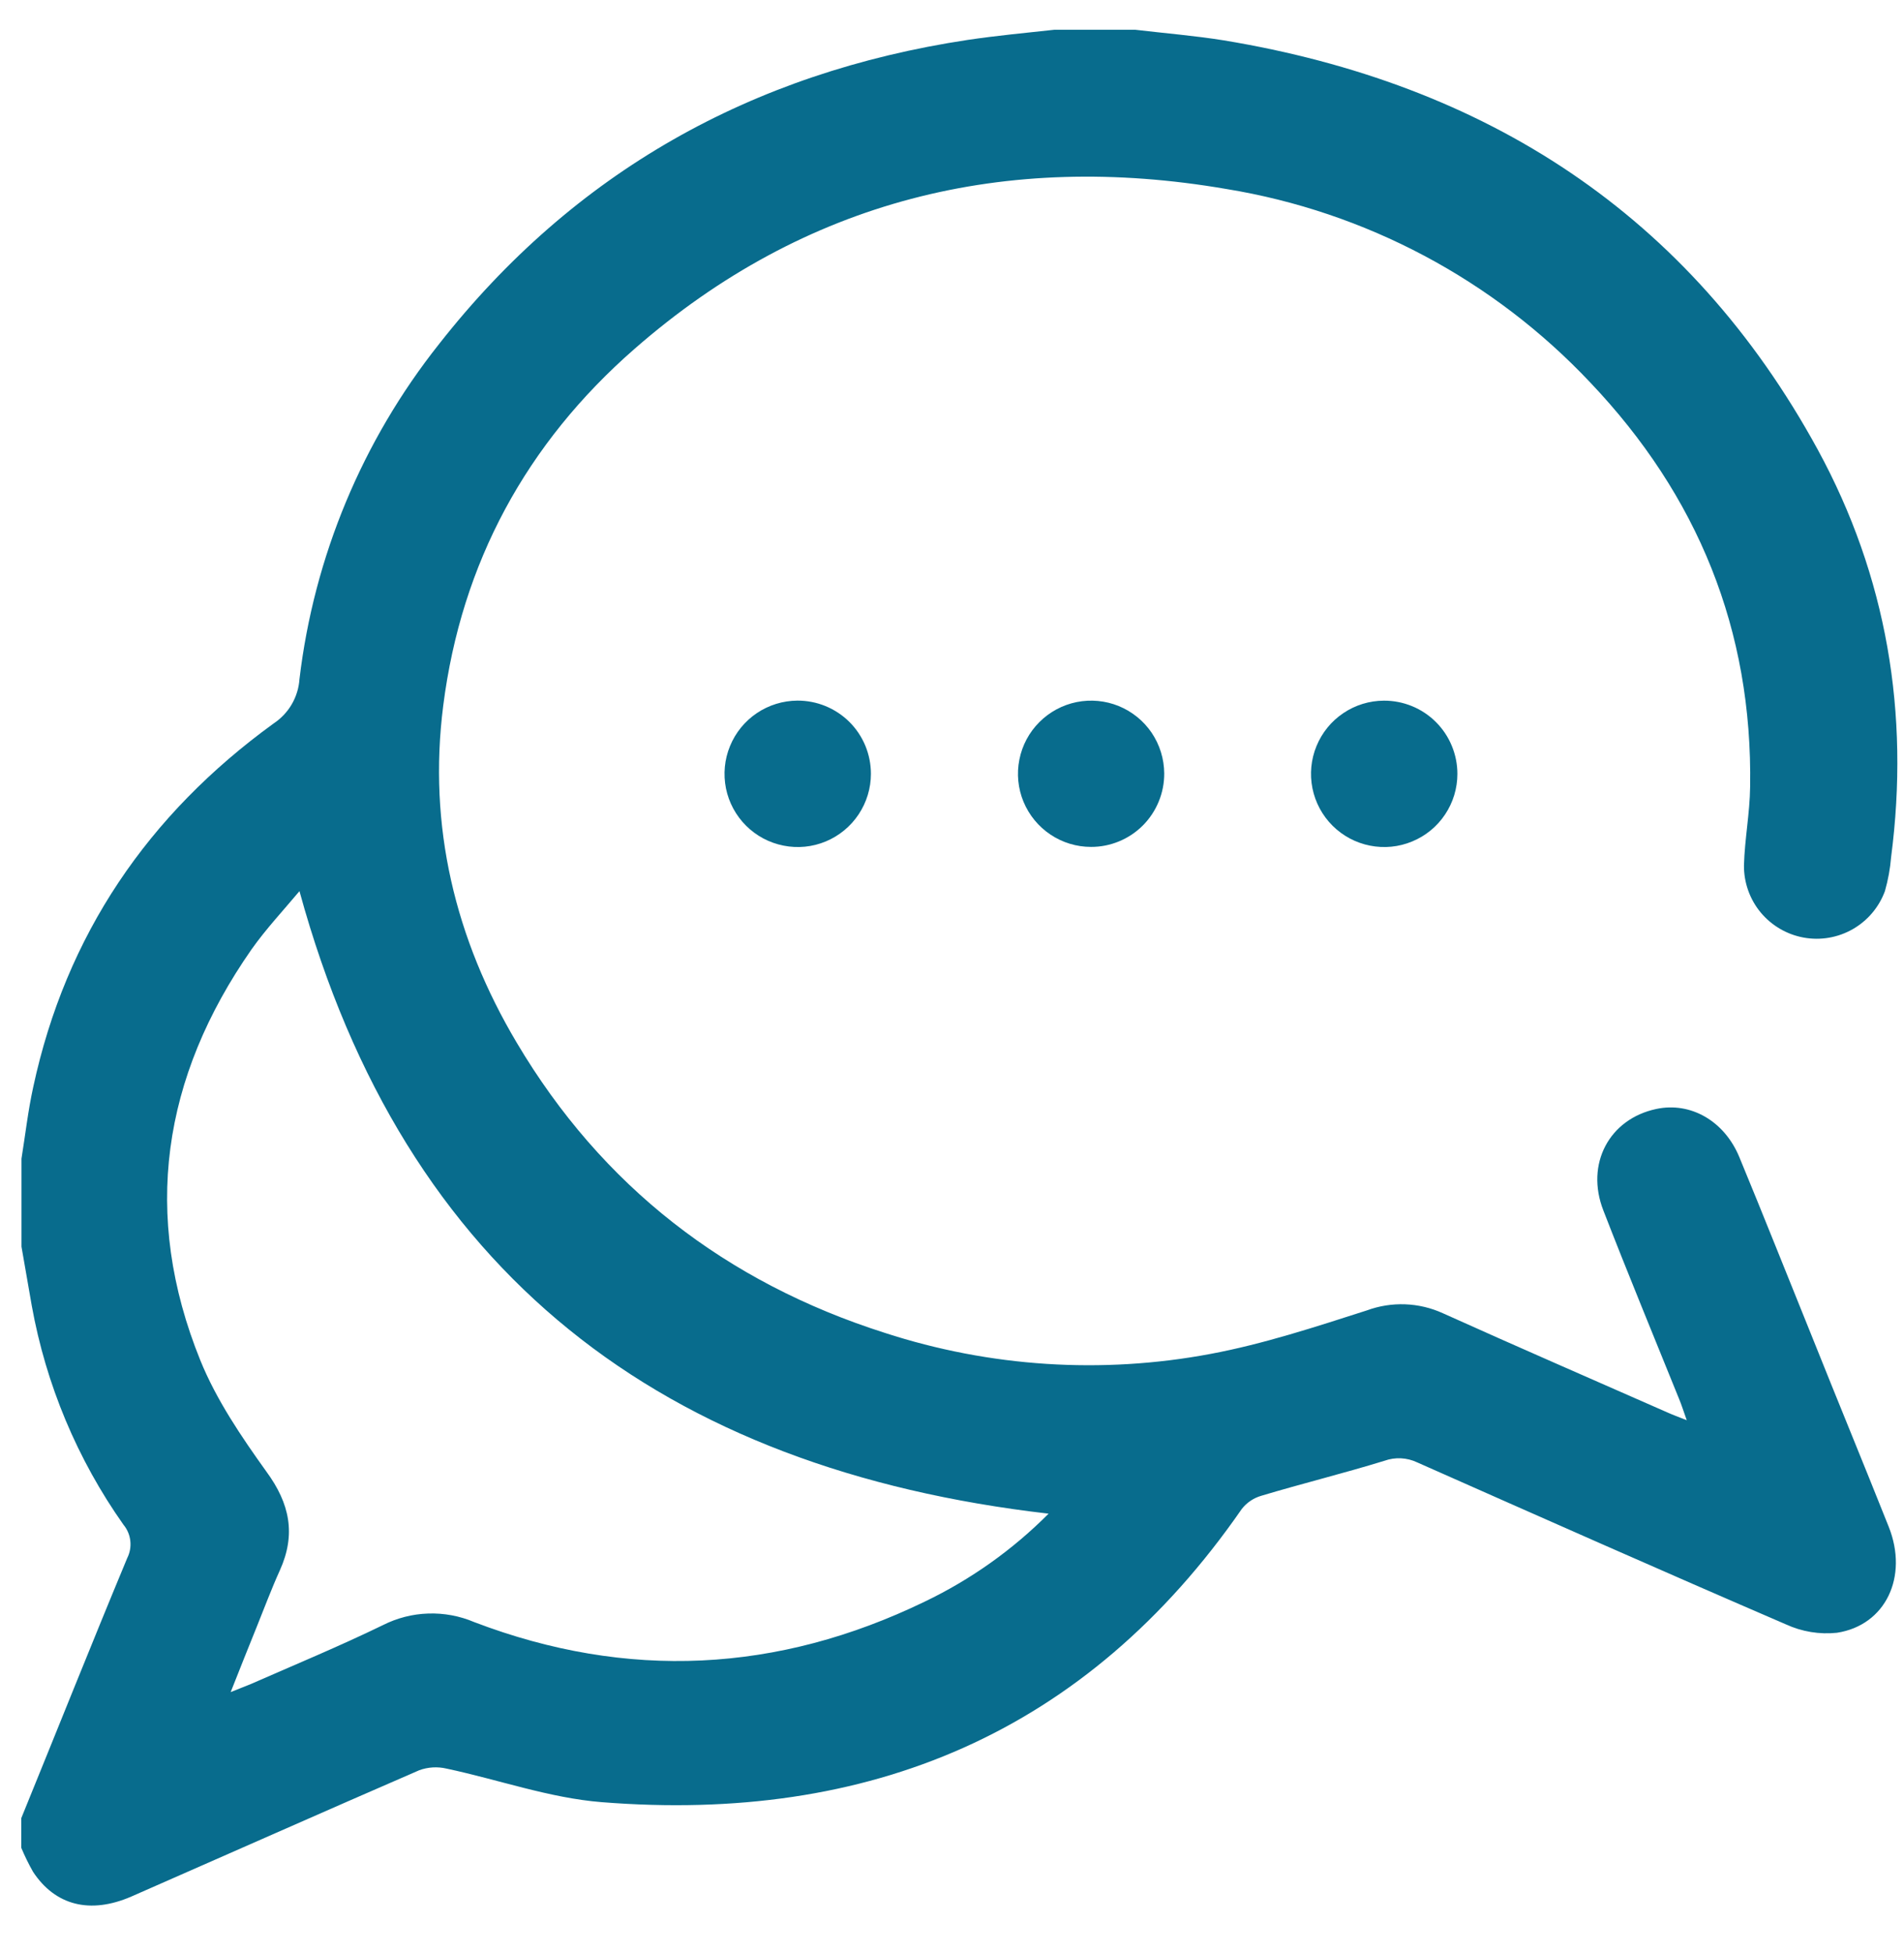 <?xml version="1.0" encoding="UTF-8"?> <svg xmlns="http://www.w3.org/2000/svg" viewBox="1980.5 2480 39 40" width="39" height="40" data-guides="{&quot;vertical&quot;:[],&quot;horizontal&quot;:[]}"><path fill="#086c8d" stroke="none" fill-opacity="1" stroke-width="1" stroke-opacity="1" alignment-baseline="baseline" baseline-shift="baseline" color="rgb(51, 51, 51)" font-size-adjust="none" id="tSvg18282eb7f10" title="Path 1" d="M 2003.75 2480.609 C 2004.353 2480.681 2004.966 2480.73 2005.569 2480.827C 2010.933 2481.714 2015.097 2484.382 2017.732 2489.206C 2019.148 2491.804 2019.619 2494.613 2019.236 2497.554C 2019.217 2497.79 2019.174 2498.023 2019.109 2498.251C 2018.988 2498.58 2018.754 2498.856 2018.45 2499.03C 2018.145 2499.204 2017.789 2499.265 2017.444 2499.202C 2017.099 2499.139 2016.787 2498.956 2016.563 2498.686C 2016.34 2498.416 2016.219 2498.075 2016.222 2497.724C 2016.236 2497.187 2016.342 2496.654 2016.348 2496.116C 2016.401 2492.906 2015.277 2490.151 2013.073 2487.833C 2011.092 2485.73 2008.473 2484.337 2005.621 2483.871C 2001.096 2483.092 1996.989 2484.092 1993.496 2487.146C 1991.287 2489.076 1989.951 2491.525 1989.579 2494.45C 1989.264 2496.92 1989.82 2499.227 1991.084 2501.354C 1992.829 2504.298 1995.377 2506.264 1998.624 2507.298C 2000.776 2507.998 2003.07 2508.147 2005.294 2507.729C 2006.379 2507.526 2007.443 2507.176 2008.497 2506.838C 2009.004 2506.651 2009.564 2506.672 2010.055 2506.896C 2011.581 2507.584 2013.116 2508.25 2014.648 2508.925C 2014.753 2508.973 2014.869 2509.015 2015.05 2509.087C 2014.981 2508.897 2014.945 2508.773 2014.893 2508.651C 2014.374 2507.365 2013.843 2506.084 2013.342 2504.791C 2012.97 2503.839 2013.462 2502.916 2014.427 2502.712C 2015.126 2502.563 2015.819 2502.954 2016.127 2503.698C 2016.626 2504.904 2017.111 2506.128 2017.603 2507.343C 2018.126 2508.652 2018.665 2509.958 2019.187 2511.269C 2019.594 2512.289 2019.126 2513.286 2018.127 2513.44C 2017.769 2513.478 2017.407 2513.418 2017.079 2513.267C 2014.562 2512.182 2012.046 2511.066 2009.53 2509.951C 2009.425 2509.901 2009.313 2509.873 2009.198 2509.867C 2009.082 2509.861 2008.967 2509.878 2008.859 2509.917C 2008.025 2510.174 2007.17 2510.384 2006.343 2510.632C 2006.182 2510.677 2006.039 2510.772 2005.936 2510.904C 2002.752 2515.501 1998.293 2517.346 1992.823 2516.909C 1991.754 2516.824 1990.708 2516.447 1989.647 2516.222C 1989.46 2516.178 1989.265 2516.19 1989.086 2516.256C 1987.116 2517.11 1985.153 2517.982 1983.186 2518.844C 1982.348 2519.206 1981.633 2519.028 1981.177 2518.336C 1981.087 2518.177 1981.006 2518.012 1980.935 2517.842C 1980.935 2517.641 1980.935 2517.44 1980.935 2517.239C 1981.659 2515.463 1982.369 2513.681 1983.106 2511.91C 1983.161 2511.801 1983.183 2511.678 1983.169 2511.557C 1983.156 2511.436 1983.107 2511.321 1983.029 2511.227C 1982.082 2509.886 1981.441 2508.354 1981.15 2506.738C 1981.079 2506.336 1981.01 2505.932 1980.94 2505.532C 1980.94 2504.931 1980.94 2504.331 1980.94 2503.73C 1981.019 2503.239 1981.075 2502.744 1981.181 2502.262C 1981.852 2499.144 1983.533 2496.683 1986.103 2494.818C 1986.256 2494.717 1986.383 2494.583 1986.475 2494.426C 1986.567 2494.268 1986.622 2494.091 1986.634 2493.909C 1986.932 2491.401 1987.922 2489.026 1989.492 2487.048C 1992.258 2483.521 1995.9 2481.487 2000.318 2480.818C 2000.91 2480.73 2001.506 2480.674 2002.1 2480.609C 2002.65 2480.609 2003.2 2480.609 2003.75 2480.609ZM 2001.981 2511.001 C 1994.093 2510.091 1988.786 2506.108 1986.634 2498.251C 1986.301 2498.649 1985.947 2499.027 1985.652 2499.444C 1983.824 2502.065 1983.396 2504.881 1984.604 2507.862C 1984.932 2508.671 1985.448 2509.43 1985.955 2510.137C 1986.437 2510.793 1986.566 2511.423 1986.232 2512.162C 1986.062 2512.537 1985.918 2512.924 1985.764 2513.305C 1985.593 2513.725 1985.426 2514.149 1985.225 2514.655C 1985.416 2514.579 1985.528 2514.534 1985.638 2514.49C 1986.54 2514.094 1987.453 2513.716 1988.342 2513.284C 1988.63 2513.138 1988.948 2513.056 1989.271 2513.046C 1989.595 2513.035 1989.917 2513.095 1990.215 2513.222C 1993.35 2514.417 1996.432 2514.26 1999.442 2512.802C 2000.385 2512.35 2001.244 2511.74 2001.981 2510.998C 2001.981 2510.999 2001.981 2511 2001.981 2511.001Z"></path><path fill="#086c8d" stroke="none" fill-opacity="1" stroke-width="1" stroke-opacity="1" alignment-baseline="baseline" baseline-shift="baseline" color="rgb(51, 51, 51)" font-size-adjust="none" id="tSvg31ae5bfd34" title="Path 2" d="M 1998.339 2495.849 C 1998.339 2496.145 1998.251 2496.434 1998.086 2496.681C 1997.922 2496.927 1997.688 2497.119 1997.415 2497.233C 1997.141 2497.347 1996.84 2497.377 1996.55 2497.319C 1996.259 2497.262 1995.992 2497.12 1995.782 2496.911C 1995.572 2496.702 1995.429 2496.436 1995.37 2496.146C 1995.312 2495.855 1995.34 2495.554 1995.453 2495.28C 1995.565 2495.006 1995.756 2494.771 1996.001 2494.606C 1996.247 2494.44 1996.536 2494.351 1996.832 2494.349C 1997.03 2494.348 1997.226 2494.386 1997.409 2494.461C 1997.591 2494.536 1997.758 2494.646 1997.898 2494.785C 1998.038 2494.925 1998.149 2495.09 1998.225 2495.273C 1998.3 2495.455 1998.339 2495.651 1998.339 2495.849Z"></path><path fill="#086c8d" stroke="none" fill-opacity="1" stroke-width="1" stroke-opacity="1" alignment-baseline="baseline" baseline-shift="baseline" color="rgb(51, 51, 51)" font-size-adjust="none" id="tSvg2c32c06363" title="Path 3" d="M 2002.847 2497.345 C 2002.551 2497.345 2002.262 2497.257 2002.016 2497.092C 2001.77 2496.928 2001.579 2496.694 2001.465 2496.421C 2001.352 2496.148 2001.322 2495.847 2001.38 2495.557C 2001.437 2495.267 2001.579 2495 2001.788 2494.791C 2001.997 2494.581 2002.263 2494.438 2002.553 2494.379C 2002.843 2494.321 2003.143 2494.349 2003.417 2494.461C 2003.691 2494.574 2003.925 2494.764 2004.091 2495.009C 2004.256 2495.255 2004.345 2495.543 2004.347 2495.839C 2004.348 2496.037 2004.31 2496.233 2004.235 2496.415C 2004.16 2496.598 2004.05 2496.765 2003.91 2496.905C 2003.771 2497.045 2003.605 2497.156 2003.423 2497.231C 2003.24 2497.307 2003.044 2497.346 2002.847 2497.345Z"></path><path fill="#086c8d" stroke="none" fill-opacity="1" stroke-width="1" stroke-opacity="1" alignment-baseline="baseline" baseline-shift="baseline" color="rgb(51, 51, 51)" font-size-adjust="none" id="tSvg8b384cbcc7" title="Path 4" d="M 2010.352 2495.85 C 2010.352 2496.146 2010.264 2496.436 2010.099 2496.682C 2009.935 2496.928 2009.701 2497.12 2009.427 2497.233C 2009.154 2497.347 2008.853 2497.377 2008.562 2497.319C 2008.272 2497.262 2008.005 2497.12 2007.795 2496.911C 2007.585 2496.702 2007.442 2496.436 2007.383 2496.145C 2007.325 2495.855 2007.353 2495.554 2007.466 2495.28C 2007.578 2495.006 2007.769 2494.771 2008.015 2494.606C 2008.26 2494.44 2008.55 2494.351 2008.846 2494.35C 2009.043 2494.349 2009.239 2494.387 2009.422 2494.462C 2009.605 2494.537 2009.771 2494.647 2009.911 2494.787C 2010.051 2494.926 2010.162 2495.092 2010.237 2495.274C 2010.313 2495.457 2010.352 2495.652 2010.352 2495.85Z"></path><defs></defs></svg> 